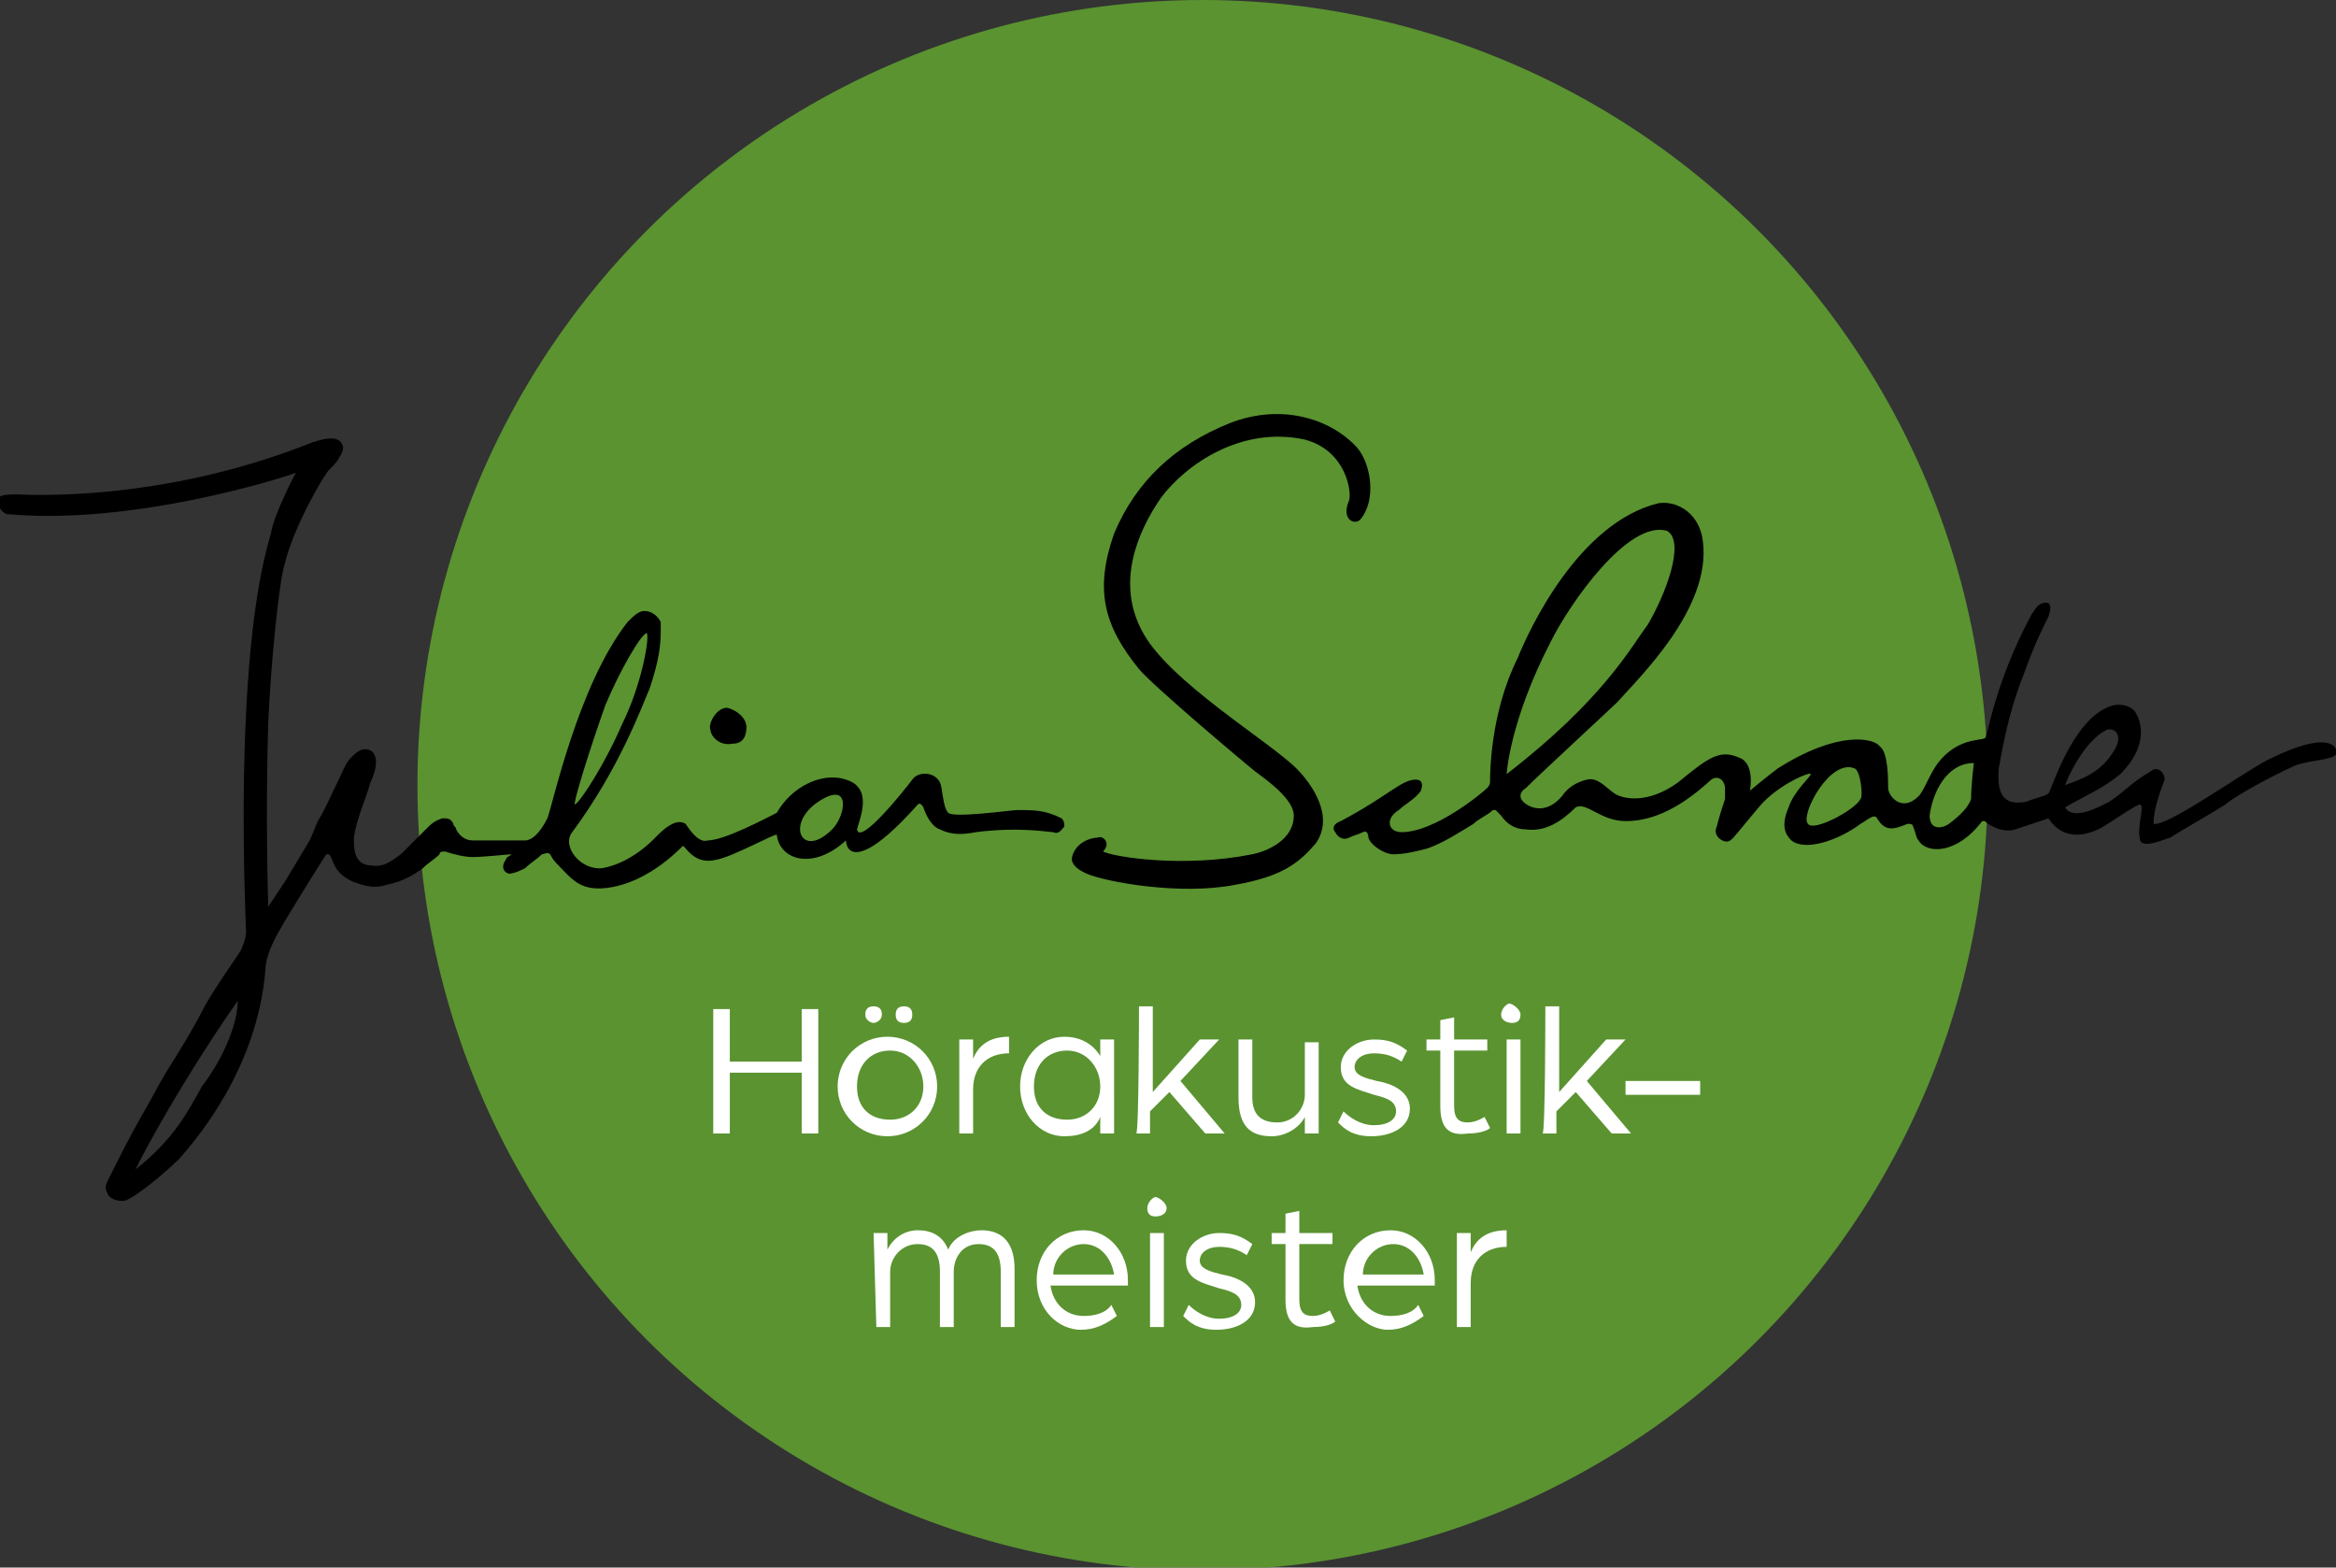 <?xml version="1.0" encoding="UTF-8"?>
<!-- Generator: Adobe Illustrator 28.0.0, SVG Export Plug-In . SVG Version: 6.00 Build 0)  -->
<svg xmlns="http://www.w3.org/2000/svg" xmlns:xlink="http://www.w3.org/1999/xlink" version="1.1" id="Ebene_2_00000093866865545411003310000001253489213299082424_" x="0px" y="0px" viewBox="0 0 84.5 56.7" style="enable-background:new 0 0 84.5 56.7;" xml:space="preserve">
<rect x="0" y="0" width="84.5" height="56.7" fill="#333333" stroke="none"/>
<style type="text/css">
	.st0{fill:#5A9330;}
	.st1{fill:#FFFFFF;}
</style>
<g id="A">
	<circle class="st0" cx="43.5" cy="28.4" r="28.4"></circle>
	<path d="M74.7,29.2c0.3,0.5,1.2,0,1.6-0.2c0.6-0.4,0.8-0.7,1.5-1.1c0.2-0.2,0.5,0,0.5,0.3c-0.1,0.3-0.4,1-0.4,1.6   c0.5,0.1,3-1.7,4.1-2.3c2.4-1.2,2.6-0.4,2.5-0.2c-0.2,0.2-1,0.2-1.5,0.4c-1.1,0.5-2.3,1.2-2.5,1.4c-0.3,0.2-1.7,1-2,1.2   c-0.1,0-1.1,0.5-1.1,0c-0.1-0.4,0.2-1.2,0-1.2c-0.3,0.1-1.1,0.7-1.5,0.9c-1.1,0.5-1.6-0.1-1.8-0.4c0,0-0.9,0.3-1.2,0.4   c-0.3,0.1-0.6,0-0.8-0.1c-0.2-0.1-0.2-0.1-0.3-0.2c-0.1,0-0.1,0-0.1,0c-0.9,1.2-2,1.2-2.3,0.7c-0.1-0.1-0.1-0.3-0.2-0.5   c0-0.1-0.1-0.1-0.2-0.1c-0.5,0.2-0.8,0.3-1.1-0.2c-0.1-0.2-0.4,0.1-0.6,0.2c-0.8,0.6-2,1-2.5,0.6c-0.2-0.2-0.4-0.5-0.1-1.2   c0.2-0.6,0.8-1.1,0.8-1.2c0-0.1-1,0.3-1.7,1c-0.2,0.2-1,1.2-1.1,1.3c-0.1,0.1-0.2,0.2-0.4,0.1c-0.2-0.1-0.3-0.3-0.2-0.5   c0.1-0.4,0.2-0.7,0.3-1c0-0.1,0-0.2,0-0.4c0-0.2-0.2-0.5-0.5-0.3c-1.3,1.2-2.3,1.5-3.1,1.5c-0.9,0-1.4-0.7-1.8-0.5   c-0.5,0.5-1.1,0.9-1.8,0.8c-0.4,0-0.7-0.2-0.9-0.5c-0.1-0.1-0.1-0.1-0.2-0.2c0,0-0.1,0-0.1,0c-0.2,0.2-0.5,0.3-0.7,0.5   c-0.5,0.3-1.1,0.7-1.7,0.9c-0.4,0.1-0.8,0.2-1.2,0.2c-0.3,0-0.8-0.3-0.9-0.6c0,0,0-0.3-0.2-0.2c-0.2,0.1-0.3,0.1-0.5,0.2   c-0.2,0.1-0.4,0-0.5-0.2c-0.1-0.1-0.1-0.3,0.2-0.4c1.7-0.9,2.2-1.5,2.7-1.5c0.2,0,0.3,0.1,0.2,0.4c-0.2,0.3-0.6,0.5-0.8,0.7   c-0.5,0.3-0.4,0.8,0.1,0.8c1.2,0,2.9-1.4,3.1-1.6c0,0,0.1-0.1,0.1-0.2c0-0.3,0-2.5,1-4.5c0.4-1,2.2-4.9,5.1-5.6   c0.7-0.1,1.5,0.4,1.6,1.4c0.3,2.4-2.3,4.9-3.1,5.8c-0.2,0.2-2.8,2.6-3.3,3.1c-0.3,0.2-0.2,0.4-0.1,0.5c0.2,0.2,0.8,0.5,1.4-0.2   c0.2-0.3,0.5-0.5,0.9-0.6c0.4-0.1,0.7,0.3,1,0.5c0.3,0.2,1.2,0.4,2.3-0.4c1.1-0.9,1.5-1.2,2.2-0.9c0.6,0.2,0.4,1.2,0.4,1.2   c0,0,0.6-0.5,1-0.8c2.2-1.4,3.5-1.1,3.7-0.8c0.3,0.2,0.3,1.2,0.3,1.5c0,0.3,0.5,0.9,1.1,0.3c0.2-0.2,0.4-0.8,0.7-1.2   c0.7-0.9,1.5-0.8,1.7-0.9c0.1,0,0.3-1.9,1.7-4.5c0.1-0.1,0.2-0.4,0.5-0.4c0.2,0,0.2,0.2,0.1,0.5c-0.3,0.6-0.5,1-0.9,2.1   c-0.6,1.5-0.8,2.9-0.9,3.4c-0.1,1.2,0.4,1.3,1,1.2c0.2-0.1,0.7-0.2,0.8-0.3c0.1-0.1,0.8-2.5,2.1-3.1c0.4-0.2,0.8-0.1,1,0.1   c0.3,0.4,0.5,1.3-0.5,2.3C76.1,28.5,75.4,28.8,74.7,29.2L74.7,29.2z M54.5,28c3.5-2.7,4.5-4.6,5.1-5.4c0.6-1,1.4-3,0.7-3.4   c-1.4-0.4-3.5,2.6-4.2,4C54.6,26.1,54.5,28,54.5,28z M67.3,28.9c0.1-0.1,0-1-0.2-1.1c-0.9-0.4-2,1.7-1.7,2   C65.6,30.1,67.1,29.3,67.3,28.9z M74.7,28.4c0.5-0.2,1.3-0.4,1.8-1.3c0.3-0.5,0-0.8-0.3-0.7C75.4,26.8,74.8,28.1,74.7,28.4z    M71.4,27.6c-1,0-1.5,1.1-1.6,1.9c0,0.5,0.4,0.5,0.7,0.3c0.4-0.3,0.7-0.6,0.8-0.9C71.3,28.4,71.4,27.6,71.4,27.6L71.4,27.6z    M39.7,30.3c-0.2,0-0.5,0.1-0.7,0.3c-0.1,0.1-0.3,0.4-0.2,0.6s0.3,0.3,0.5,0.4c0.7,0.3,3.4,0.8,5.4,0.4c1.7-0.3,2.3-0.8,2.9-1.5   c0.7-1-0.2-2.2-0.7-2.7c-1-1-4.7-3.2-5.6-5c-0.9-1.7-0.2-3.5,0.7-4.8c0.9-1.2,2.9-2.6,5.2-2.1c1.5,0.4,1.7,1.9,1.6,2.2   c-0.3,0.7,0.2,0.9,0.4,0.7c0.6-0.7,0.4-2-0.1-2.6c-1-1.1-2.8-1.6-4.6-0.9c-2,0.8-3.4,2.1-4.2,4c-0.7,2-0.4,3.3,0.9,4.9   c0.5,0.6,3.7,3.3,4.2,3.7c0.4,0.3,1.4,1,1.4,1.6c0,0.9-1,1.3-1.5,1.4c-2.5,0.5-5,0.1-5.4-0.1C40.2,30.5,39.9,30.2,39.7,30.3   L39.7,30.3z"></path>
	<path d="M24.7,30.6c-1.6,1.6-3,1.6-3.4,1.5c-0.5-0.1-0.8-0.5-1.1-0.8c-0.1-0.1-0.2-0.2-0.3-0.4c-0.1-0.1-0.2,0-0.3,0   c-0.2,0.2-0.4,0.3-0.6,0.5c-0.2,0.1-0.4,0.2-0.6,0.2c-0.3-0.1-0.2-0.4-0.1-0.5c0-0.1,0.1-0.1,0.2-0.2c-0.1,0-1,0.1-1.4,0.1   c-0.3,0-0.7-0.1-1-0.2c-0.1,0-0.2,0-0.2,0.1c-0.2,0.2-0.4,0.3-0.6,0.5c-0.4,0.3-0.8,0.5-1.3,0.6c-0.3,0.1-0.6,0.1-0.9,0   c-0.4-0.1-0.8-0.3-1-0.7C12,31.1,12,31,11.9,30.9c0,0,0,0,0,0c0,0,0,0-0.1,0c-0.2,0.3-1.5,2.4-1.6,2.6c-0.3,0.5-0.6,1.1-0.6,1.6   c-0.3,3.5-2.4,6-3.1,6.8c-0.3,0.3-1.3,1.2-1.9,1.5c-0.2,0.1-0.6,0-0.7-0.2c-0.1-0.2-0.1-0.3,0-0.5c0.4-0.8,0.8-1.6,1.2-2.3   c0.3-0.5,0.6-1.1,0.9-1.6c0.5-0.8,1-1.6,1.4-2.4c0.4-0.7,0.9-1.4,1.3-2c0.1-0.2,0.2-0.5,0.2-0.7c0-0.3-0.5-9.8,0.9-14.4   c0.1-0.7,0.9-2.2,0.9-2.2c-0.5,0.2-5.9,1.9-10.4,1.5c-0.2,0-0.4-0.3-0.4-0.5c0-0.3,0.8-0.2,1.3-0.2c0.7,0,5.1,0.1,10.1-1.9   c0.3-0.1,0.7-0.2,0.9-0.1c0.2,0.1,0.3,0.3,0.1,0.6c-0.1,0.2-0.2,0.3-0.4,0.5c-0.2,0.2-1.3,2.1-1.6,3.4c-0.2,0.6-0.5,3.5-0.6,5.8   c-0.1,3.4,0,6.4,0,6.5c0,0,0,0.1,0,0.1c0.2-0.3,0.4-0.6,0.6-0.9c0.3-0.5,0.6-1,0.9-1.5c0.1-0.2,0.2-0.5,0.3-0.7   c0.3-0.5,0.5-1,0.8-1.6c0.1-0.2,0.2-0.5,0.4-0.7c0.1-0.1,0.3-0.3,0.5-0.3c0.4,0,0.4,0.4,0.4,0.5c0,0.2-0.1,0.5-0.2,0.7   c-0.2,0.7-0.5,1.3-0.6,2c0,0.2,0,0.5,0.1,0.7c0.1,0.2,0.3,0.3,0.5,0.3c0.5,0.1,0.8-0.2,1.1-0.4c0.3-0.3,0.6-0.6,0.9-0.9   c0.2-0.2,0.3-0.3,0.6-0.4c0.2,0,0.3,0,0.4,0.2c0,0.1,0.1,0.1,0.1,0.2c0.1,0.2,0.3,0.4,0.6,0.4c0.6,0,1.3,0,1.9,0   c0.2,0,0.5-0.2,0.8-0.8c0.2-0.5,1.1-4.8,2.9-7.1c0.2-0.2,0.4-0.4,0.6-0.4c0.3,0,0.5,0.2,0.6,0.4c0,0.1,0,0.3,0,0.4   c0,0.7-0.2,1.4-0.4,2c-0.3,0.7-1.1,2.9-2.8,5.2c-0.4,0.5,0.3,1.4,1.1,1.3c1.1-0.2,1.9-1.1,2-1.2c0.3-0.3,0.7-0.6,1-0.4   c0.2,0.3,0.5,0.7,0.8,0.6c0.6,0,2.1-0.8,2.5-1c0.5-0.9,1.6-1.5,2.5-1.2c1,0.3,0.5,1.4,0.4,1.8c0.1,0.6,1.7-1.4,2-1.8   c0.2-0.3,0.8-0.3,1,0.1c0.1,0.2,0.1,0.9,0.3,1.1c0.2,0.2,2.3-0.1,2.5-0.1c0.6,0,1,0,1.6,0.3c0.1,0.1,0.1,0.2,0.1,0.3   c-0.1,0.1-0.2,0.3-0.4,0.2c-0.2,0-1.2-0.2-2.8,0c-0.5,0.1-0.9,0.1-1.3-0.1c-0.3-0.1-0.5-0.5-0.6-0.8c0,0-0.1-0.2-0.2-0.1   c-0.8,0.9-1.4,1.4-1.8,1.6c-0.8,0.4-0.8-0.3-0.8-0.3c-1.2,1.1-2.4,0.7-2.5-0.2c0-0.1-1.6,0.8-2.2,0.9   C25.1,31.3,24.8,30.6,24.7,30.6L24.7,30.6z M8.6,36.2c-1.2,1.7-2.8,4.3-3.7,6.1c1.4-1.1,1.9-2.1,2.4-3C8,38.4,8.6,37.1,8.6,36.2   L8.6,36.2z M20.8,29.1c0.2-0.1,1.1-1.5,1.7-2.9c0.7-1.4,1-3.1,0.9-3.3c-0.2,0-1,1.4-1.5,2.6C21.4,26.9,20.7,29.1,20.8,29.1z    M30.1,30c0.5-0.5,0.7-1.8-0.5-1C28.4,29.8,29,31.1,30.1,30z M25.7,26.4c0,0.2,0.3,0.6,0.8,0.5c0.4,0,0.5-0.3,0.5-0.6   c0-0.3-0.3-0.6-0.7-0.7C25.9,25.6,25.6,26.2,25.7,26.4L25.7,26.4z"></path>
	<path class="st1" d="M25.8,36.5h0.6v1.9H29v-1.9h0.6V41H29v-2.2h-2.6V41h-0.6V36.5z"></path>
	<path class="st1" d="M30.3,39.3c0-1,0.8-1.8,1.8-1.8c1,0,1.8,0.8,1.8,1.8s-0.8,1.8-1.8,1.8S30.3,40.3,30.3,39.3z M33.4,39.3   c0-0.7-0.5-1.3-1.2-1.3s-1.2,0.5-1.2,1.3s0.5,1.2,1.2,1.2S33.4,40,33.4,39.3z M31.3,36.7c0-0.2,0.1-0.3,0.3-0.3s0.3,0.1,0.3,0.3   S31.7,37,31.6,37S31.3,36.9,31.3,36.7z M32.4,36.7c0-0.2,0.1-0.3,0.3-0.3s0.3,0.1,0.3,0.3S32.9,37,32.7,37S32.4,36.9,32.4,36.7z"></path>
	<path class="st1" d="M34.7,37.6h0.5v0.7c0.2-0.5,0.6-0.8,1.3-0.8v0.6c-0.8,0-1.3,0.5-1.3,1.3V41h-0.5V37.6z"></path>
	<path class="st1" d="M36.9,39.3c0-1,0.7-1.8,1.6-1.8c0.5,0,1,0.2,1.3,0.7v-0.6h0.5V41h-0.5v-0.6c-0.2,0.5-0.7,0.7-1.3,0.7   C37.6,41.1,36.9,40.3,36.9,39.3z M39.8,39.3c0-0.7-0.5-1.3-1.2-1.3s-1.2,0.5-1.2,1.3s0.5,1.2,1.2,1.2S39.8,40,39.8,39.3z"></path>
	<path class="st1" d="M41.2,36.4h0.5v3.1l1.7-1.9h0.7l-1.4,1.5l1.6,1.9h-0.7l-1.3-1.5l-0.7,0.7V41h-0.5C41.2,41,41.2,36.4,41.2,36.4   z"></path>
	<path class="st1" d="M44.8,39.7v-2.1h0.5v2.1c0,0.6,0.3,0.9,0.9,0.9c0.6,0,1-0.5,1-1v-1.9h0.5V41h-0.5v-0.6   c-0.2,0.4-0.7,0.7-1.2,0.7C45.2,41.1,44.8,40.7,44.8,39.7L44.8,39.7z"></path>
	<path class="st1" d="M48.4,40.6l0.2-0.4c0.2,0.2,0.6,0.5,1.1,0.5c0.5,0,0.8-0.2,0.8-0.5c0-0.4-0.4-0.5-0.8-0.6   c-0.6-0.2-1.2-0.3-1.2-1c0-0.6,0.6-1,1.2-1c0.5,0,0.8,0.1,1.2,0.4l-0.2,0.4c-0.3-0.2-0.6-0.3-1-0.3s-0.7,0.2-0.7,0.5   c0,0.3,0.4,0.4,0.8,0.5c0.6,0.1,1.2,0.4,1.2,1c0,0.7-0.7,1-1.4,1S48.6,40.8,48.4,40.6L48.4,40.6z"></path>
	<path class="st1" d="M52.1,40v-2h-0.5v-0.4h0.5v-0.7l0.5-0.1v0.8h1.2V38h-1.2v2c0,0.5,0.2,0.6,0.5,0.6c0.3,0,0.6-0.2,0.6-0.2   l0.2,0.4c-0.1,0.1-0.4,0.2-0.8,0.2C52.4,41.1,52.1,40.8,52.1,40L52.1,40z"></path>
	<path class="st1" d="M54.3,36.7c0-0.2,0.2-0.4,0.3-0.4s0.4,0.2,0.4,0.4S54.9,37,54.7,37S54.3,36.9,54.3,36.7z M54.4,37.6H55V41   h-0.5V37.6z"></path>
	<path class="st1" d="M55.9,36.4h0.5v3.1l1.7-1.9h0.7l-1.4,1.5L59,41h-0.7L57,39.5l-0.7,0.7V41h-0.5C55.9,41,55.9,36.4,55.9,36.4z"></path>
	<path class="st1" d="M58.8,39.1h2.7v0.5h-2.7V39.1z"></path>
	<path class="st1" d="M31.6,44.6h0.5v0.6c0.2-0.4,0.6-0.7,1.1-0.7c0.5,0,0.9,0.2,1.1,0.7c0.2-0.5,0.8-0.7,1.2-0.7   c0.8,0,1.2,0.5,1.2,1.4V48h-0.5v-2c0-0.6-0.2-1-0.8-1c-0.6,0-0.9,0.5-0.9,1v2h-0.5v-2c0-0.6-0.2-1-0.8-1s-1,0.5-1,1v2h-0.5   L31.6,44.6L31.6,44.6z"></path>
	<path class="st1" d="M37.5,46.3c0-1,0.7-1.8,1.7-1.8c0.9,0,1.6,0.8,1.6,1.8c0,0.1,0,0.2,0,0.2H38c0.1,0.7,0.6,1.1,1.2,1.1   c0.4,0,0.8-0.1,1-0.4l0.2,0.4c-0.4,0.3-0.8,0.5-1.3,0.5C38.3,48.1,37.5,47.4,37.5,46.3L37.5,46.3z M40.3,46.1   c-0.1-0.6-0.5-1.1-1.1-1.1s-1.1,0.5-1.1,1.1H40.3L40.3,46.1z"></path>
	<path class="st1" d="M41.5,43.7c0-0.2,0.2-0.4,0.3-0.4s0.4,0.2,0.4,0.4S42,44,41.8,44S41.5,43.9,41.5,43.7z M41.6,44.6h0.5V48h-0.5   V44.6z"></path>
	<path class="st1" d="M42.8,47.6l0.2-0.4c0.2,0.2,0.6,0.5,1.1,0.5c0.5,0,0.8-0.2,0.8-0.5c0-0.4-0.4-0.5-0.8-0.6   c-0.6-0.2-1.2-0.3-1.2-1c0-0.6,0.6-1,1.2-1c0.5,0,0.8,0.1,1.2,0.4l-0.2,0.4c-0.3-0.2-0.6-0.3-1-0.3s-0.7,0.2-0.7,0.5   c0,0.3,0.4,0.4,0.8,0.5c0.6,0.1,1.2,0.4,1.2,1c0,0.7-0.7,1-1.4,1S43,47.8,42.8,47.6L42.8,47.6z"></path>
	<path class="st1" d="M46.5,47v-2h-0.5v-0.4h0.5v-0.7l0.5-0.1v0.8h1.2V45H47v2c0,0.5,0.2,0.6,0.5,0.6c0.3,0,0.6-0.2,0.6-0.2l0.2,0.4   c-0.1,0.1-0.4,0.2-0.8,0.2C46.8,48.1,46.5,47.8,46.5,47L46.5,47z"></path>
	<path class="st1" d="M48.6,46.3c0-1,0.7-1.8,1.7-1.8c0.9,0,1.6,0.8,1.6,1.8c0,0.1,0,0.2,0,0.2h-2.8c0.1,0.7,0.6,1.1,1.2,1.1   c0.4,0,0.8-0.1,1-0.4l0.2,0.4c-0.4,0.3-0.8,0.5-1.3,0.5C49.5,48.1,48.6,47.4,48.6,46.3L48.6,46.3z M51.5,46.1   c-0.1-0.6-0.5-1.1-1.1-1.1s-1.1,0.5-1.1,1.1H51.5L51.5,46.1z"></path>
	<path class="st1" d="M52.7,44.6h0.5v0.7c0.2-0.5,0.6-0.8,1.3-0.8v0.6c-0.8,0-1.3,0.5-1.3,1.3V48h-0.5V44.6z"></path>
</g>
</svg>
